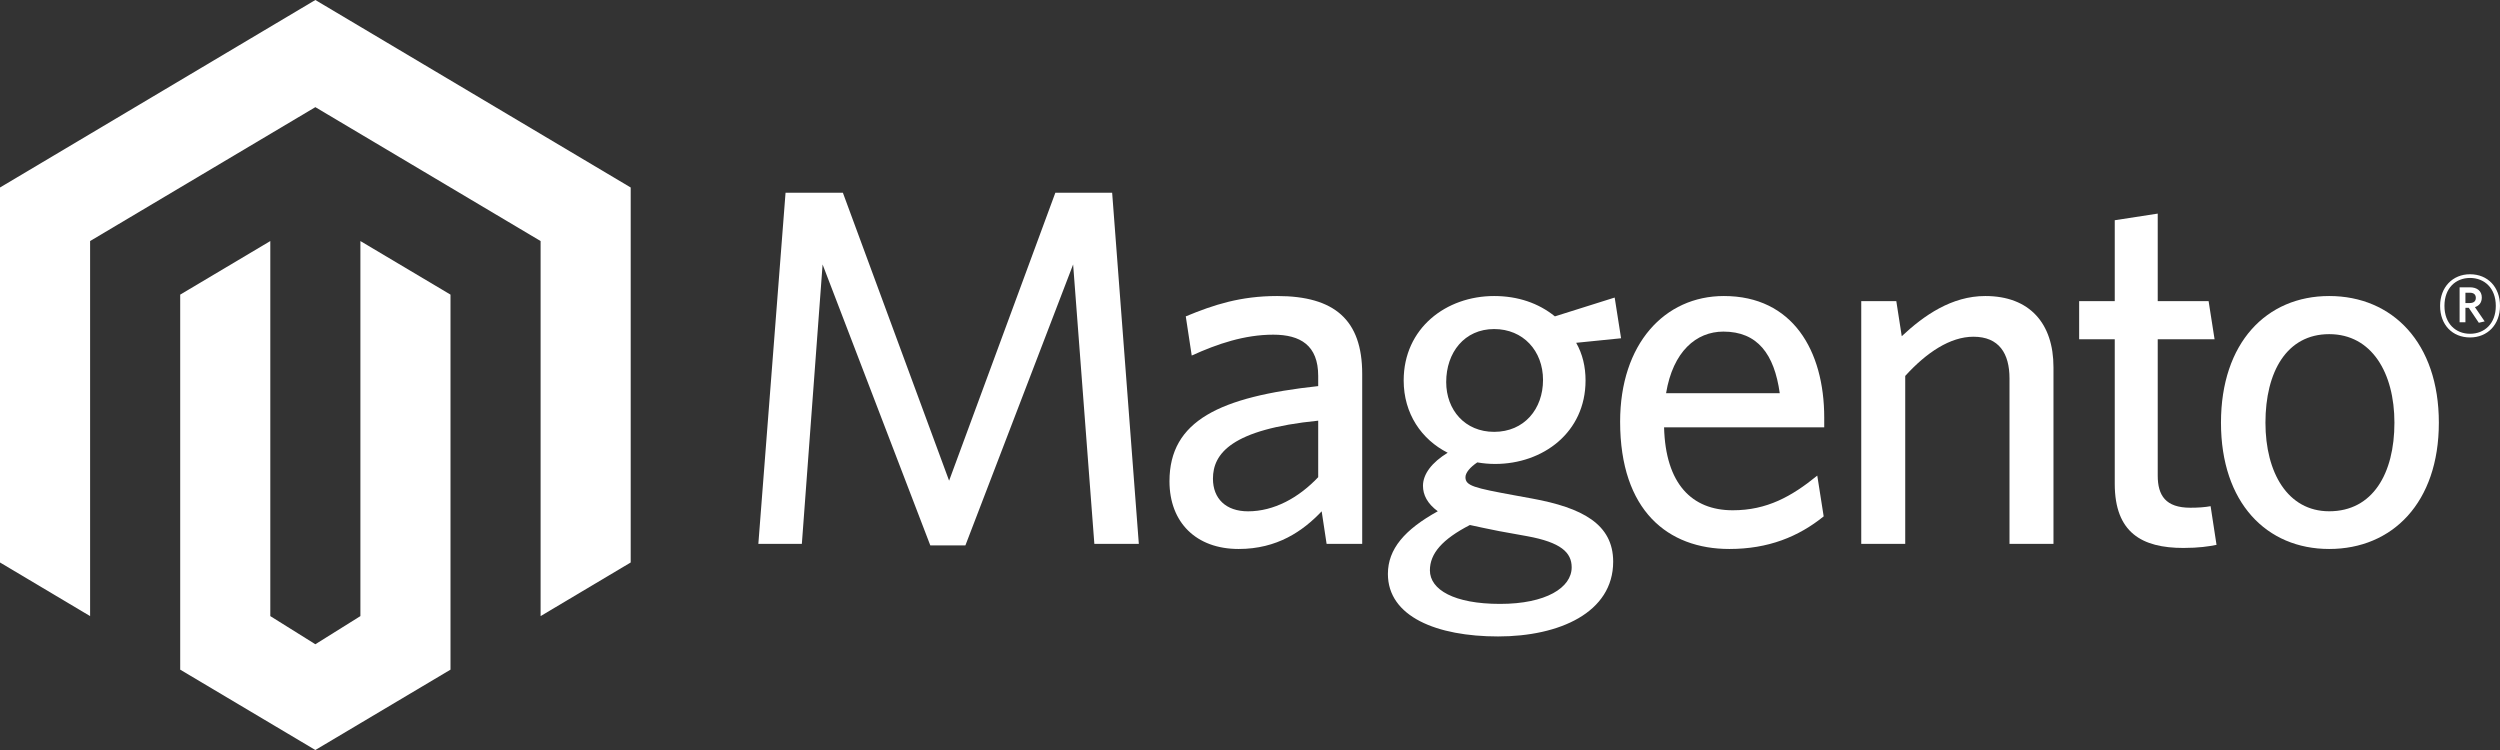 <?xml version="1.0" standalone="no"?>
<!-- Generator: Adobe Fireworks 10, Export SVG Extension by Aaron Beall (http://fireworks.abeall.com) . Version: 0.6.1  -->
<!DOCTYPE svg PUBLIC "-//W3C//DTD SVG 1.1//EN" "http://www.w3.org/Graphics/SVG/1.1/DTD/svg11.dtd">
<svg id="Untitled-Page%201" viewBox="0 0 100 30" style="background-color:#ffffff00" version="1.1"
	xmlns="http://www.w3.org/2000/svg" xmlns:xlink="http://www.w3.org/1999/xlink" xml:space="preserve"
	x="0px" y="0px" width="100px" height="30px"
>
	<rect x="0" y="0" width="100" height="30" fill="#333333" stroke="none"/>
	<g id="Layer%201">
		<g>
			<path d="M 43.774 21.755 L 42.925 10.579 L 38.616 21.816 L 37.212 21.816 L 32.904 10.579 L 32.074 21.755 L 30.334 21.755 L 31.422 7.709 L 33.715 7.709 L 37.964 19.228 L 42.214 7.709 L 44.486 7.709 L 45.553 21.755 L 43.774 21.755 Z" fill="#ffffff"/>
			<path d="M 52.728 16.827 C 49.248 17.174 48.518 18.15 48.518 19.147 C 48.518 19.942 49.033 20.453 49.922 20.453 C 50.951 20.453 51.938 19.921 52.728 19.087 L 52.728 16.827 ZM 53.064 21.755 L 52.867 20.453 C 52.117 21.244 51.088 21.959 49.546 21.959 C 47.846 21.959 46.779 20.899 46.779 19.25 C 46.779 16.827 48.795 15.87 52.728 15.444 L 52.728 15.037 C 52.728 13.815 52.017 13.387 50.93 13.387 C 49.783 13.387 48.696 13.754 47.669 14.222 L 47.431 12.655 C 48.558 12.187 49.626 11.841 51.088 11.841 C 53.381 11.841 54.488 12.797 54.488 14.954 L 54.488 21.755 L 53.064 21.755 Z" fill="#ffffff"/>
			<path d="M 59.765 13.162 C 58.579 13.162 57.848 14.1 57.848 15.281 C 57.848 16.4 58.599 17.274 59.765 17.274 C 60.97 17.274 61.721 16.36 61.721 15.198 C 61.721 14.038 60.931 13.162 59.765 13.162 L 59.765 13.162 ZM 57.196 22.813 C 57.196 23.587 58.163 24.156 60.002 24.156 C 61.84 24.156 62.867 23.506 62.867 22.692 C 62.867 22.099 62.434 21.694 61.09 21.448 L 59.962 21.244 C 59.449 21.143 59.172 21.081 58.796 21 C 57.69 21.571 57.196 22.141 57.196 22.813 L 57.196 22.813 ZM 64.587 11.902 L 64.843 13.531 L 63.047 13.712 C 63.303 14.161 63.422 14.671 63.422 15.219 C 63.422 17.296 61.721 18.558 59.804 18.558 C 59.567 18.558 59.329 18.537 59.092 18.496 C 58.816 18.68 58.618 18.905 58.618 19.087 C 58.618 19.432 58.953 19.515 60.614 19.819 L 61.287 19.942 C 63.283 20.309 64.527 20.959 64.527 22.467 C 64.527 24.502 62.374 25.458 59.924 25.458 C 57.471 25.458 55.516 24.666 55.516 22.957 C 55.516 21.959 56.187 21.183 57.511 20.451 C 57.096 20.144 56.919 19.799 56.919 19.432 C 56.919 18.963 57.275 18.496 57.907 18.11 C 56.859 17.58 56.147 16.544 56.147 15.219 C 56.147 13.122 57.848 11.841 59.765 11.841 C 60.713 11.841 61.543 12.125 62.196 12.655 L 64.587 11.902 Z" fill="#ffffff"/>
			<path d="M 68.936 13.264 C 67.849 13.264 66.919 14.059 66.643 15.728 L 71.19 15.728 C 70.971 14.161 70.3 13.264 68.936 13.264 L 68.936 13.264 ZM 72.969 17.092 L 66.563 17.092 C 66.621 19.351 67.671 20.411 69.311 20.411 C 70.676 20.411 71.664 19.86 72.691 19.024 L 72.947 20.655 C 71.941 21.468 70.734 21.959 69.174 21.959 C 66.722 21.959 64.805 20.432 64.805 16.867 C 64.805 13.754 66.584 11.841 68.956 11.841 C 71.702 11.841 72.969 14.019 72.969 16.706 L 72.969 17.092 Z" fill="#ffffff"/>
			<path d="M 80.38 21.755 L 80.38 15.137 C 80.38 14.142 79.964 13.469 78.937 13.469 C 78.008 13.469 77.059 14.101 76.209 15.037 L 76.209 21.755 L 74.45 21.755 L 74.45 12.044 L 75.852 12.044 L 76.07 13.448 C 76.959 12.615 78.068 11.841 79.411 11.841 C 81.19 11.841 82.139 12.94 82.139 14.689 L 82.139 21.755 L 80.38 21.755 Z" fill="#ffffff"/>
			<path d="M 87.337 21.918 C 85.677 21.918 84.59 21.307 84.59 19.351 L 84.59 13.571 L 83.166 13.571 L 83.166 12.044 L 84.59 12.044 L 84.59 8.809 L 86.309 8.544 L 86.309 12.044 L 88.344 12.044 L 88.583 13.571 L 86.309 13.571 L 86.309 19.024 C 86.309 19.819 86.626 20.309 87.614 20.309 C 87.93 20.309 88.207 20.289 88.424 20.247 L 88.661 21.794 C 88.364 21.855 87.949 21.918 87.337 21.918 L 87.337 21.918 Z" fill="#ffffff"/>
			<path d="M 93.168 13.366 C 91.469 13.366 90.618 14.872 90.618 16.908 C 90.618 18.905 91.507 20.451 93.168 20.451 C 94.907 20.451 95.777 18.944 95.777 16.908 C 95.777 14.915 94.868 13.366 93.168 13.366 L 93.168 13.366 ZM 93.168 21.959 C 90.658 21.959 88.839 20.105 88.839 16.908 C 88.839 13.712 90.658 11.841 93.168 11.841 C 95.697 11.841 97.554 13.712 97.554 16.908 C 97.554 20.105 95.697 21.959 93.168 21.959 L 93.168 21.959 Z" fill="#ffffff"/>
			<path d="M 98.796 11.709 L 98.617 11.709 L 98.617 12.122 L 98.785 12.122 C 98.938 12.122 99.033 12.058 99.033 11.915 C 99.033 11.781 98.948 11.709 98.796 11.709 L 98.796 11.709 ZM 99.153 12.911 L 98.75 12.312 L 98.617 12.312 L 98.617 12.89 L 98.384 12.89 L 98.384 11.492 L 98.796 11.492 C 99.082 11.492 99.272 11.639 99.272 11.899 C 99.272 12.101 99.166 12.231 98.997 12.285 L 99.387 12.856 L 99.153 12.911 ZM 98.802 11.118 C 98.231 11.118 97.778 11.519 97.778 12.236 C 97.778 12.948 98.231 13.351 98.802 13.351 C 99.377 13.351 99.832 12.948 99.832 12.236 C 99.832 11.519 99.372 11.118 98.802 11.118 L 98.802 11.118 ZM 98.802 13.498 C 98.094 13.498 97.604 12.992 97.604 12.236 C 97.604 11.487 98.105 10.97 98.802 10.97 C 99.509 10.97 100 11.481 100 12.236 C 100 12.987 99.499 13.498 98.802 13.498 L 98.802 13.498 Z" fill="#ffffff"/>
			<path d="M 25.228 7.5 L 25.228 22.499 L 21.624 24.644 L 21.624 9.642 L 12.614 4.286 L 3.604 9.642 L 3.604 24.644 L 0 22.499 L 0 7.5 L 12.614 0 L 25.228 7.5 Z" fill="#ffffff"/>
			<path d="M 12.614 30 L 7.208 26.786 L 7.208 11.785 L 10.812 9.642 L 10.812 24.644 L 12.614 25.77 L 14.416 24.644 L 14.416 9.642 L 18.02 11.785 L 18.02 26.786 L 12.614 30 Z" fill="#ffffff"/>
		</g>
	</g>
</svg>